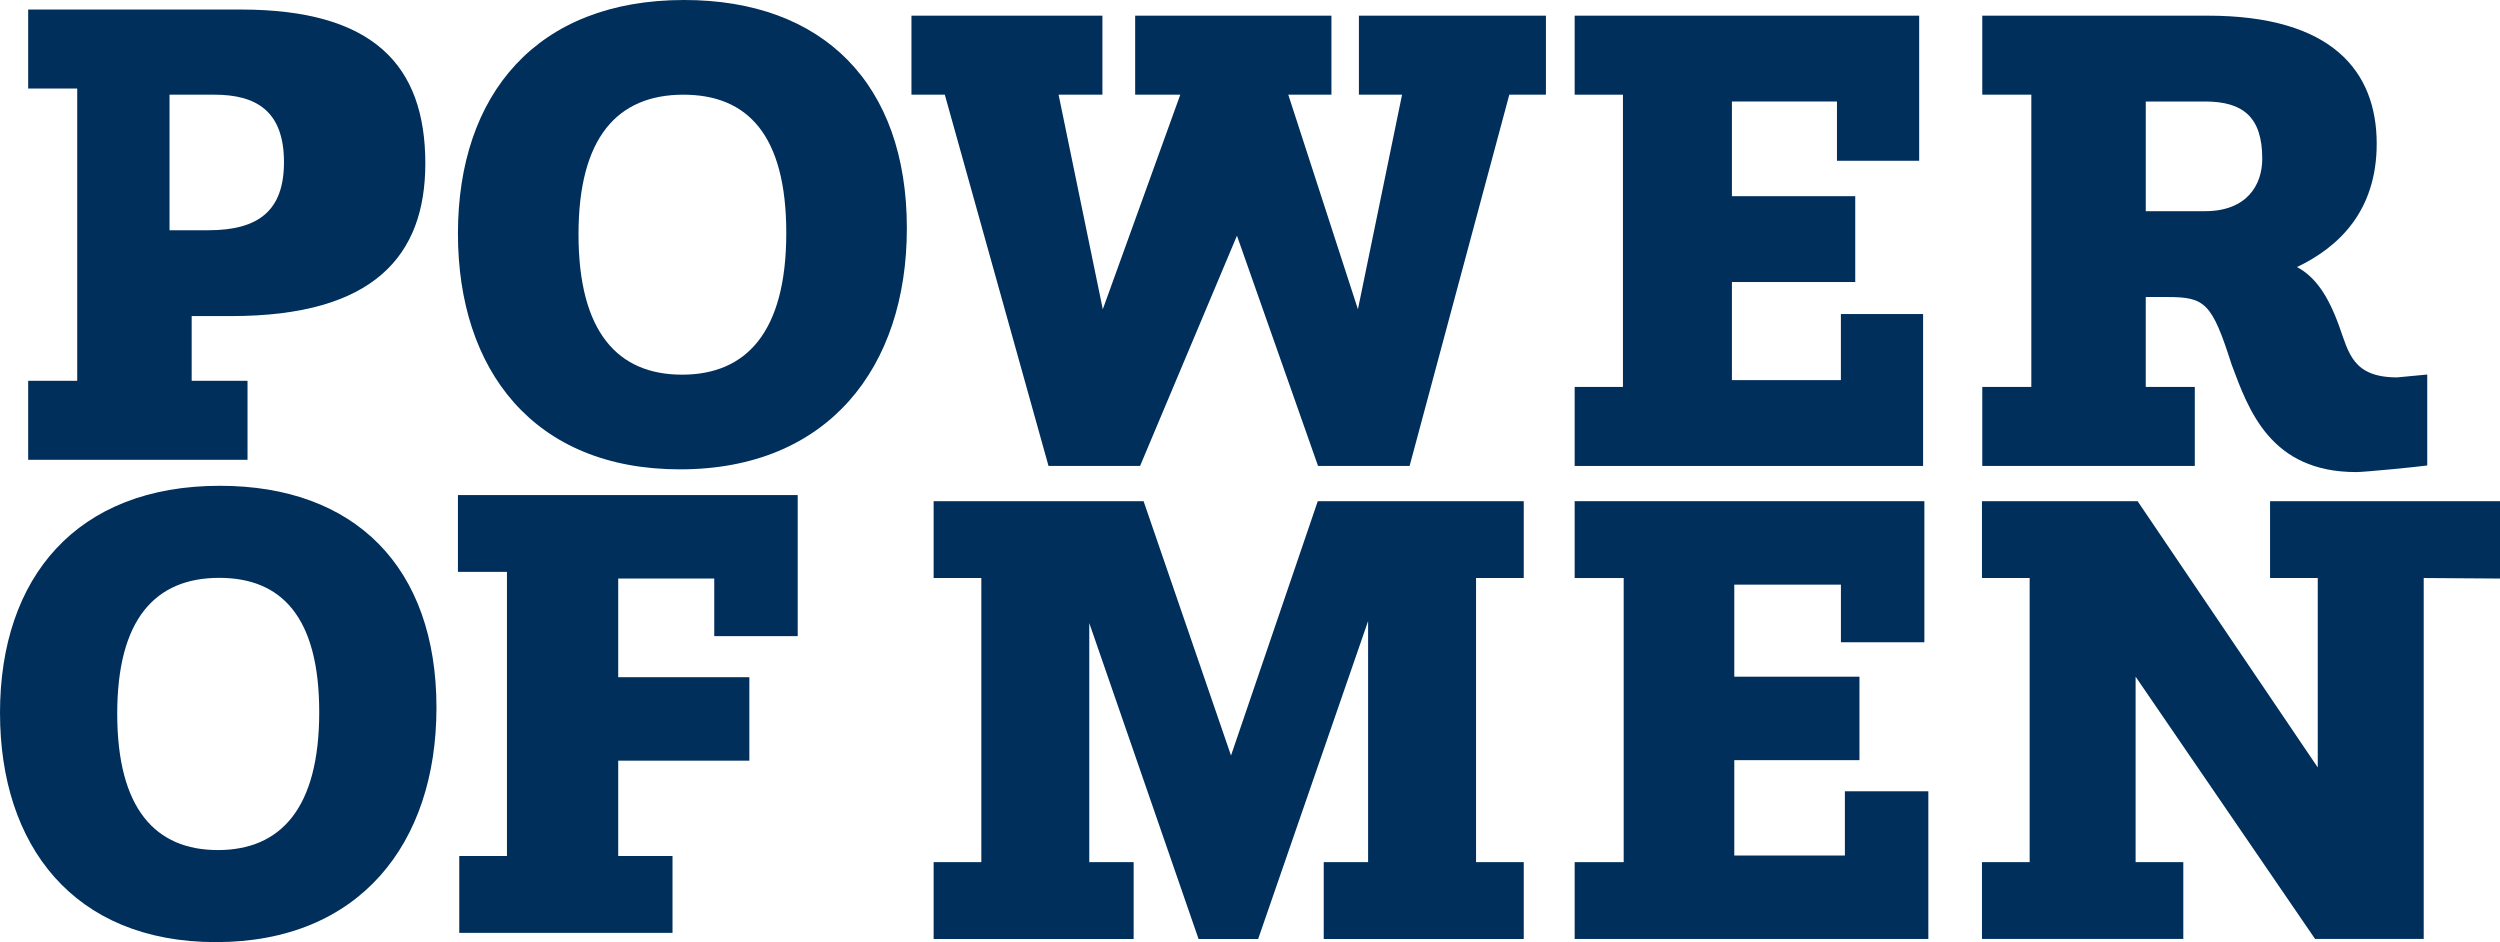 <?xml version="1.0" encoding="UTF-8"?>
<svg id="b" data-name="Layer 2" xmlns="http://www.w3.org/2000/svg" viewBox="0 0 264.255 99.584">
  <defs>
    <style>
      .d {
        fill: #002f5c;
      }
    </style>
  </defs>
  <g id="c" data-name="Layer 1">
    <g>
      <path class="d" d="M2.978,40.251h5.185V9.361H2.978V1.008h22.466c13.969,0,19.514,5.833,19.514,16.273,0,9.721-5.401,16.129-20.522,16.129h-4.176v6.841h5.904v8.353H2.978v-8.353ZM22.024,24.338c5.328,0,7.993-2.088,7.993-7.201,0-5.472-3.024-7.128-7.345-7.128h-4.752v14.329h4.104Z"/>
      <path class="d" d="M48.405,24.698c0-14.761,8.353-24.698,23.906-24.698,14.689,0,23.546,8.856,23.546,24.122,0,14.761-8.353,25.49-23.978,25.49-15.481,0-23.474-10.513-23.474-24.915ZM83.111,24.626c0-10.369-4.104-14.617-10.873-14.617-6.985,0-11.089,4.536-11.089,14.761,0,10.369,4.177,14.833,10.945,14.833s11.017-4.464,11.017-14.977Z"/>
      <path class="d" d="M166.446,40.899h5.103V10.009h-5.103V1.656h36.415v15.337h-8.69v-6.265h-11.104v10.009h13.035v9.073h-13.035v10.369h11.518v-6.985h8.69v16.058h-36.829v-8.353Z"/>
      <path class="d" d="M209.53,40.899h5.185V10.009h-5.185V1.656h23.834c13.178,0,17.858,5.905,17.858,13.537,0,7.129-4.033,10.945-8.425,13.033,1.872,1.008,3.241,2.88,4.464,6.265,1.008,2.808,1.44,5.4,6.121,5.4l3.183-.302v9.613c-1.008.144-6.64.698-7.503.698-9.073,0-11.377-6.552-13.178-11.377-2.088-6.552-2.808-7.128-6.841-7.128h-2.232v9.505h5.185v8.353h-22.466v-8.353ZM233.077,22.322c4.392,0,6.048-2.736,6.048-5.544,0-4.393-2.016-6.049-6.048-6.049h-6.265v11.593h6.265Z"/>
      <path class="d" d="M0,75.362c0-14.352,8.121-24.013,23.242-24.013,14.282,0,22.893,8.611,22.893,23.452,0,14.352-8.121,24.783-23.312,24.783-15.052,0-22.822-10.222-22.822-24.223ZM33.743,75.291c0-10.081-3.99-14.211-10.571-14.211-6.791,0-10.781,4.41-10.781,14.352,0,10.081,4.061,14.421,10.641,14.421s10.711-4.34,10.711-14.562Z"/>
      <path class="d" d="M48.545,90.483h5.041v-30.032h-5.181v-8.122h35.914v14.912h-8.821v-6.091h-10.151v10.432h13.861v8.82h-13.861v10.081h5.74v8.121h-22.542v-8.121Z"/>
      <path class="d" d="M98.687,91.131h5.041v-30.032h-5.041v-8.122h22.192l9.241,26.883,9.171-26.883h21.772v8.122h-5.041v30.032h5.041v8.121h-21.142v-8.121h4.69v-25.482l-11.622,33.604h-6.3l-11.551-33.394v25.272h4.69v8.121h-21.142v-8.121Z"/>
      <path class="d" d="M166.446,91.131h5.181v-30.032h-5.181v-8.122h36.964v14.912h-8.821v-6.091h-11.271v9.731h13.231v8.821h-13.231v10.081h11.691v-6.791h8.821v15.611h-37.384v-8.121Z"/>
      <path class="d" d="M209.497,91.131h5.041v-30.032h-5.041v-8.122h16.452l19.042,28.143v-20.021h-5.041v-8.122l24.305-.001v8.178l-8.063-.056v38.153h-11.481l-18.972-27.723v19.602h5.041v8.121h-21.282v-8.121Z"/>
      <polygon class="d" points="99.868 10.009 96.343 10.009 96.343 1.656 116.527 1.656 116.527 10.009 111.895 10.009 116.568 32.69 124.758 10.009 119.989 10.009 119.989 1.656 140.736 1.656 140.736 10.009 136.174 10.009 143.536 32.69 148.201 10.009 143.639 10.009 143.639 1.656 163.408 1.656 163.408 10.009 159.537 10.009 148.997 49.252 139.32 49.252 130.749 24.914 120.508 49.252 110.831 49.252 99.868 10.009"/>
    </g>
  </g>
</svg>